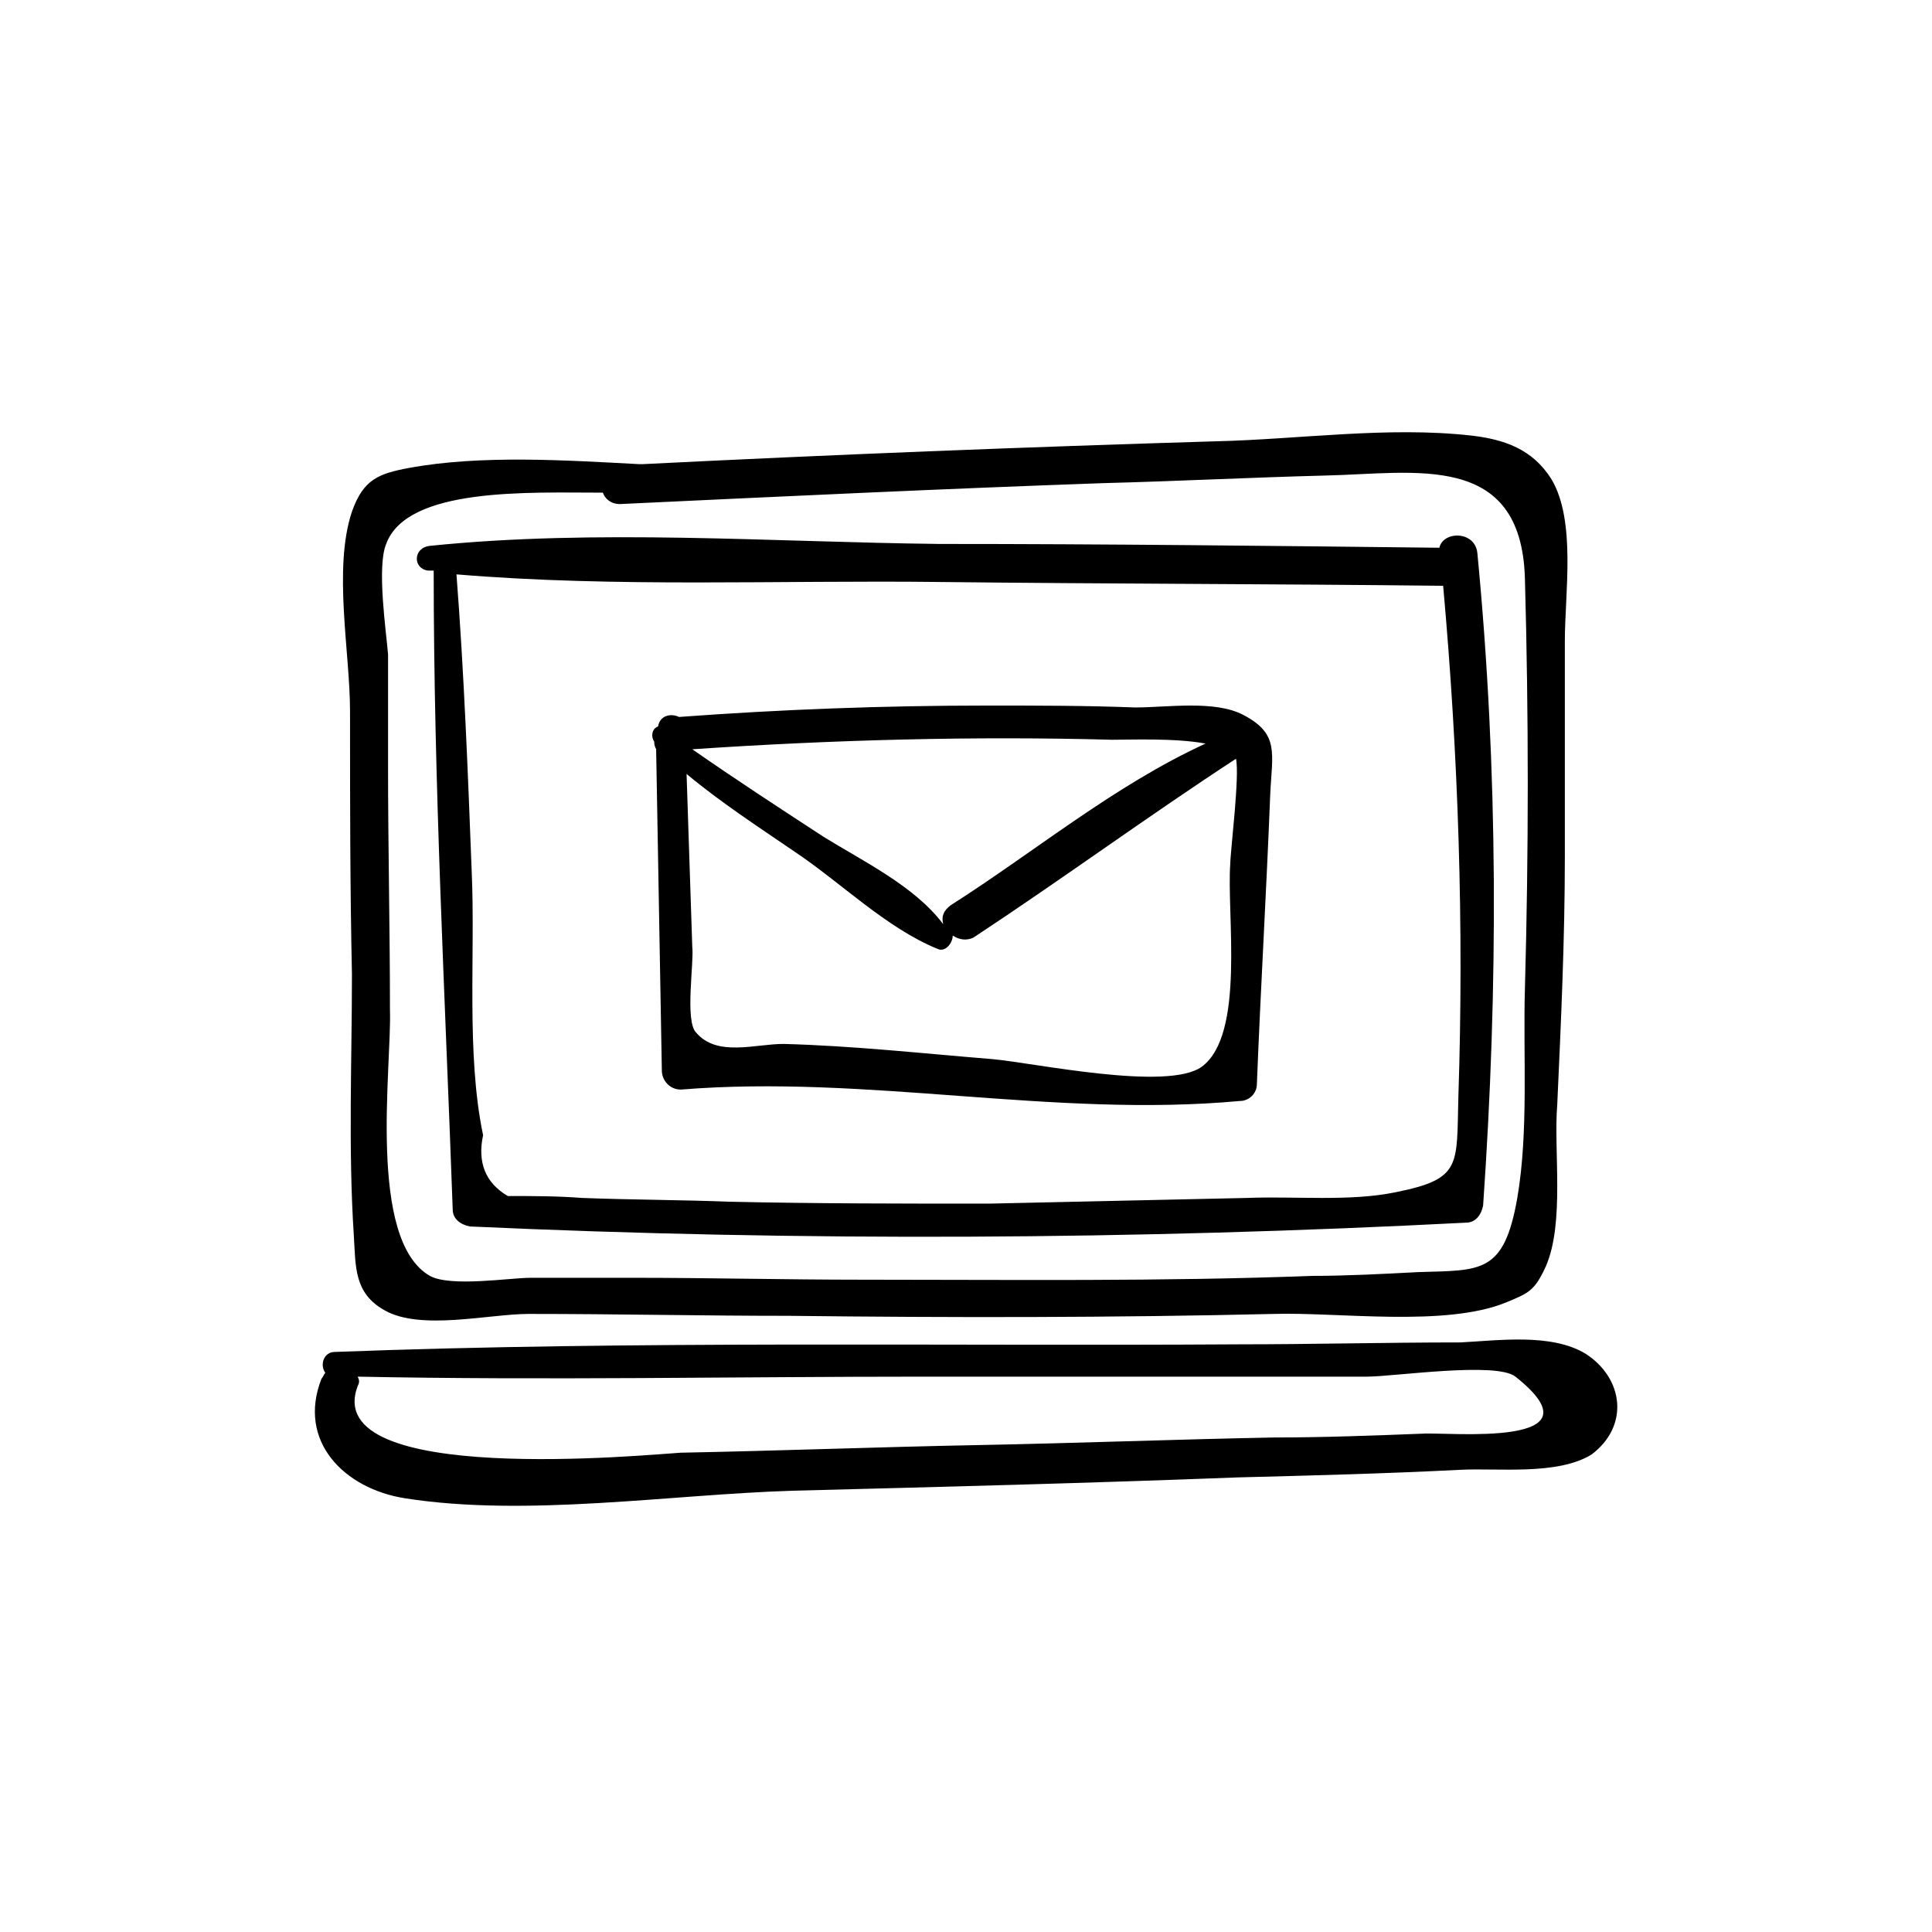 <?xml version="1.0" encoding="UTF-8"?>
<!-- Uploaded to: SVG Repo, www.svgrepo.com, Generator: SVG Repo Mixer Tools -->
<svg fill="#000000" width="800px" height="800px" version="1.1" viewBox="144 144 512 512" xmlns="http://www.w3.org/2000/svg">
 <g>
  <path d="m237.27 402.02c0 23.176-1.008 46.352 0.504 69.527 0.504 8.062 0 15.113 8.062 19.648 9.574 5.543 27.711 1.008 38.289 1.008 23.176 0 45.848 0.504 69.023 0.504 42.824 0.504 85.648 0.504 128.47-0.504 17.129-0.504 45.344 3.527 61.465-3.023 6.047-2.519 7.559-3.023 10.578-9.574 5.039-11.586 2.016-30.73 3.023-42.824 1.008-22.168 2.016-43.832 2.016-66v-56.93c0-12.594 3.023-31.738-3.527-42.824-5.039-8.062-12.594-10.578-21.16-11.586-22.168-2.519-45.848 1.008-68.016 1.512-50.383 1.512-101.27 3.527-151.65 6.047h-1.008c-19.145-1.008-41.816-2.519-60.961 1.008-8.062 1.512-12.09 3.023-15.113 11.586-5.039 15.113-0.504 37.281-0.504 52.898 0 23.176 0 46.352 0.504 69.527zm9.066-113.86c5.543-15.113 37.785-13.602 57.434-13.602 0.504 1.512 2.016 3.023 4.535 3.023 42.824-2.016 85.145-4.031 127.97-5.543 19.648-0.504 39.297-1.512 58.945-2.016 23.68-0.504 51.891-6.551 52.898 27.207 1.008 36.273 1.008 72.547 0 108.82-0.504 17.633 1.008 37.785-2.016 55.418-3.527 20.152-9.574 19.145-26.199 19.648-9.574 0.504-19.145 1.008-28.215 1.008-39.801 1.512-79.602 1.008-119.4 1.008-20.152 0-40.305-0.504-60.457-0.504h-27.207c-5.543 0-21.16 2.519-26.703-0.504-16.625-9.574-10.078-55.418-10.578-70.535 0-21.664-0.504-42.824-0.504-64.488v-29.727c-0.5-6.043-3.019-23.172-0.5-29.219z"/>
  <path d="m257.42 295.21h1.512c0 56.426 3.023 112.85 5.039 169.28 0 2.519 2.016 4.031 4.535 4.535 88.168 4.031 176.33 3.527 264-1.008 2.519 0 4.031-2.016 4.535-4.535 4.027-57.941 4.027-115.38-1.516-172.81-0.504-6.047-9.07-6.047-10.078-1.512-44.336-0.504-88.672-1.008-132.5-1.008-44.84-0.504-90.688-4.031-135.02 0.504-4.535 0.504-4.535 6.047-0.504 6.551zm135.52 3.023c44.336 0.504 88.672 0.504 133.51 1.008 4.031 44.84 5.543 90.184 4.031 135.52-0.504 18.137 1.008 21.664-16.625 25.191-12.09 2.519-26.703 1.008-39.297 1.512-22.672 0.504-45.848 1.008-68.52 1.512-22.672 0-45.848 0-68.52-0.504-13.098-0.504-26.199-0.504-39.297-1.008-6.551-0.504-13.098-0.504-19.648-0.504-6.047-3.527-8.062-9.07-6.551-16.121-4.535-21.664-2.016-47.863-3.023-70.031-1.008-26.199-2.016-52.395-4.031-78.594 42.324 3.527 85.652 1.512 127.97 2.016z"/>
  <path d="m317.38 340.55c0 0.504 0 1.008 0.504 2.016 0.504 28.215 1.008 56.426 1.512 85.145 0 2.519 2.016 5.039 5.039 5.039 49.375-4.031 98.746 7.559 148.12 3.023 2.519 0 4.535-2.016 4.535-4.535 1.008-25.695 2.519-50.883 3.527-76.578 0.504-11.082 2.519-16.121-7.055-21.16-7.559-4.031-20.152-2.016-28.719-2.016-13.098-0.504-26.199-0.504-39.297-0.504-27.207 0-54.41 1.008-81.617 3.023-2.016-1.008-5.039-0.504-5.543 2.519-1.512 0.5-2.016 2.516-1.008 4.027zm145.1 86.148c-9.07 6.551-44.336-1.008-55.418-2.016-18.641-1.512-36.777-3.527-55.418-4.031-7.559 0-17.633 3.527-23.176-3.023-3.023-3.023-0.504-18.641-1.008-22.672-0.504-15.113-1.008-30.73-1.512-45.848 9.07 7.559 19.145 14.105 28.719 20.656 12.09 8.062 24.184 20.152 37.785 25.695 2.016 1.008 4.031-1.512 4.031-3.527 1.512 1.008 3.527 1.512 5.543 0.504 23.68-15.617 46.352-32.242 69.527-47.359 1.008 4.535-1.512 24.688-1.512 27.711-1.016 13.605 4.023 45.348-7.562 53.91zm-23.68-86.652c4.535 0 16.625-0.504 24.688 1.008-24.184 11.082-45.344 28.719-67.512 42.824-2.016 1.512-2.519 3.023-2.016 5.039-7.559-10.078-21.16-16.625-31.738-23.176-11.586-7.559-23.176-15.113-34.762-23.176 37.277-2.519 74.562-3.527 111.34-2.519z"/>
  <path d="m564.24 502.78c-9.07-5.543-23.176-3.527-33.25-3.023-19.648 0-39.297 0.504-58.441 0.504-79.602 0.504-159.71-1.008-239.81 2.016-3.023 0-4.031 3.527-2.519 5.543-0.504 0.504-0.504 1.008-1.008 1.512-6.551 16.625 6.047 29.223 22.168 31.738 32.242 5.039 70.031-1.008 102.78-2.016 39.297-1.008 78.594-2.016 117.89-3.527 19.648-0.504 39.297-1.008 58.945-2.016 10.078-0.504 25.695 1.512 34.762-4.031 10.074-7.555 8.562-20.152-1.512-26.699zm-43.328 21.16c-13.098 0.504-26.199 1.008-39.297 1.008-26.199 0.504-52.395 1.512-78.594 2.016-26.199 0.504-52.395 1.512-78.594 2.016-8.566 0.5-95.727 9.066-85.648-17.637 0.504-1.008 0.504-1.512 0-2.519 49.879 1.008 100.26 0 150.14 0h78.09 39.297c7.055 0 34.258-4.031 39.297 0 24.18 19.145-18.141 14.613-24.688 15.117z"/>
 </g>
</svg>
